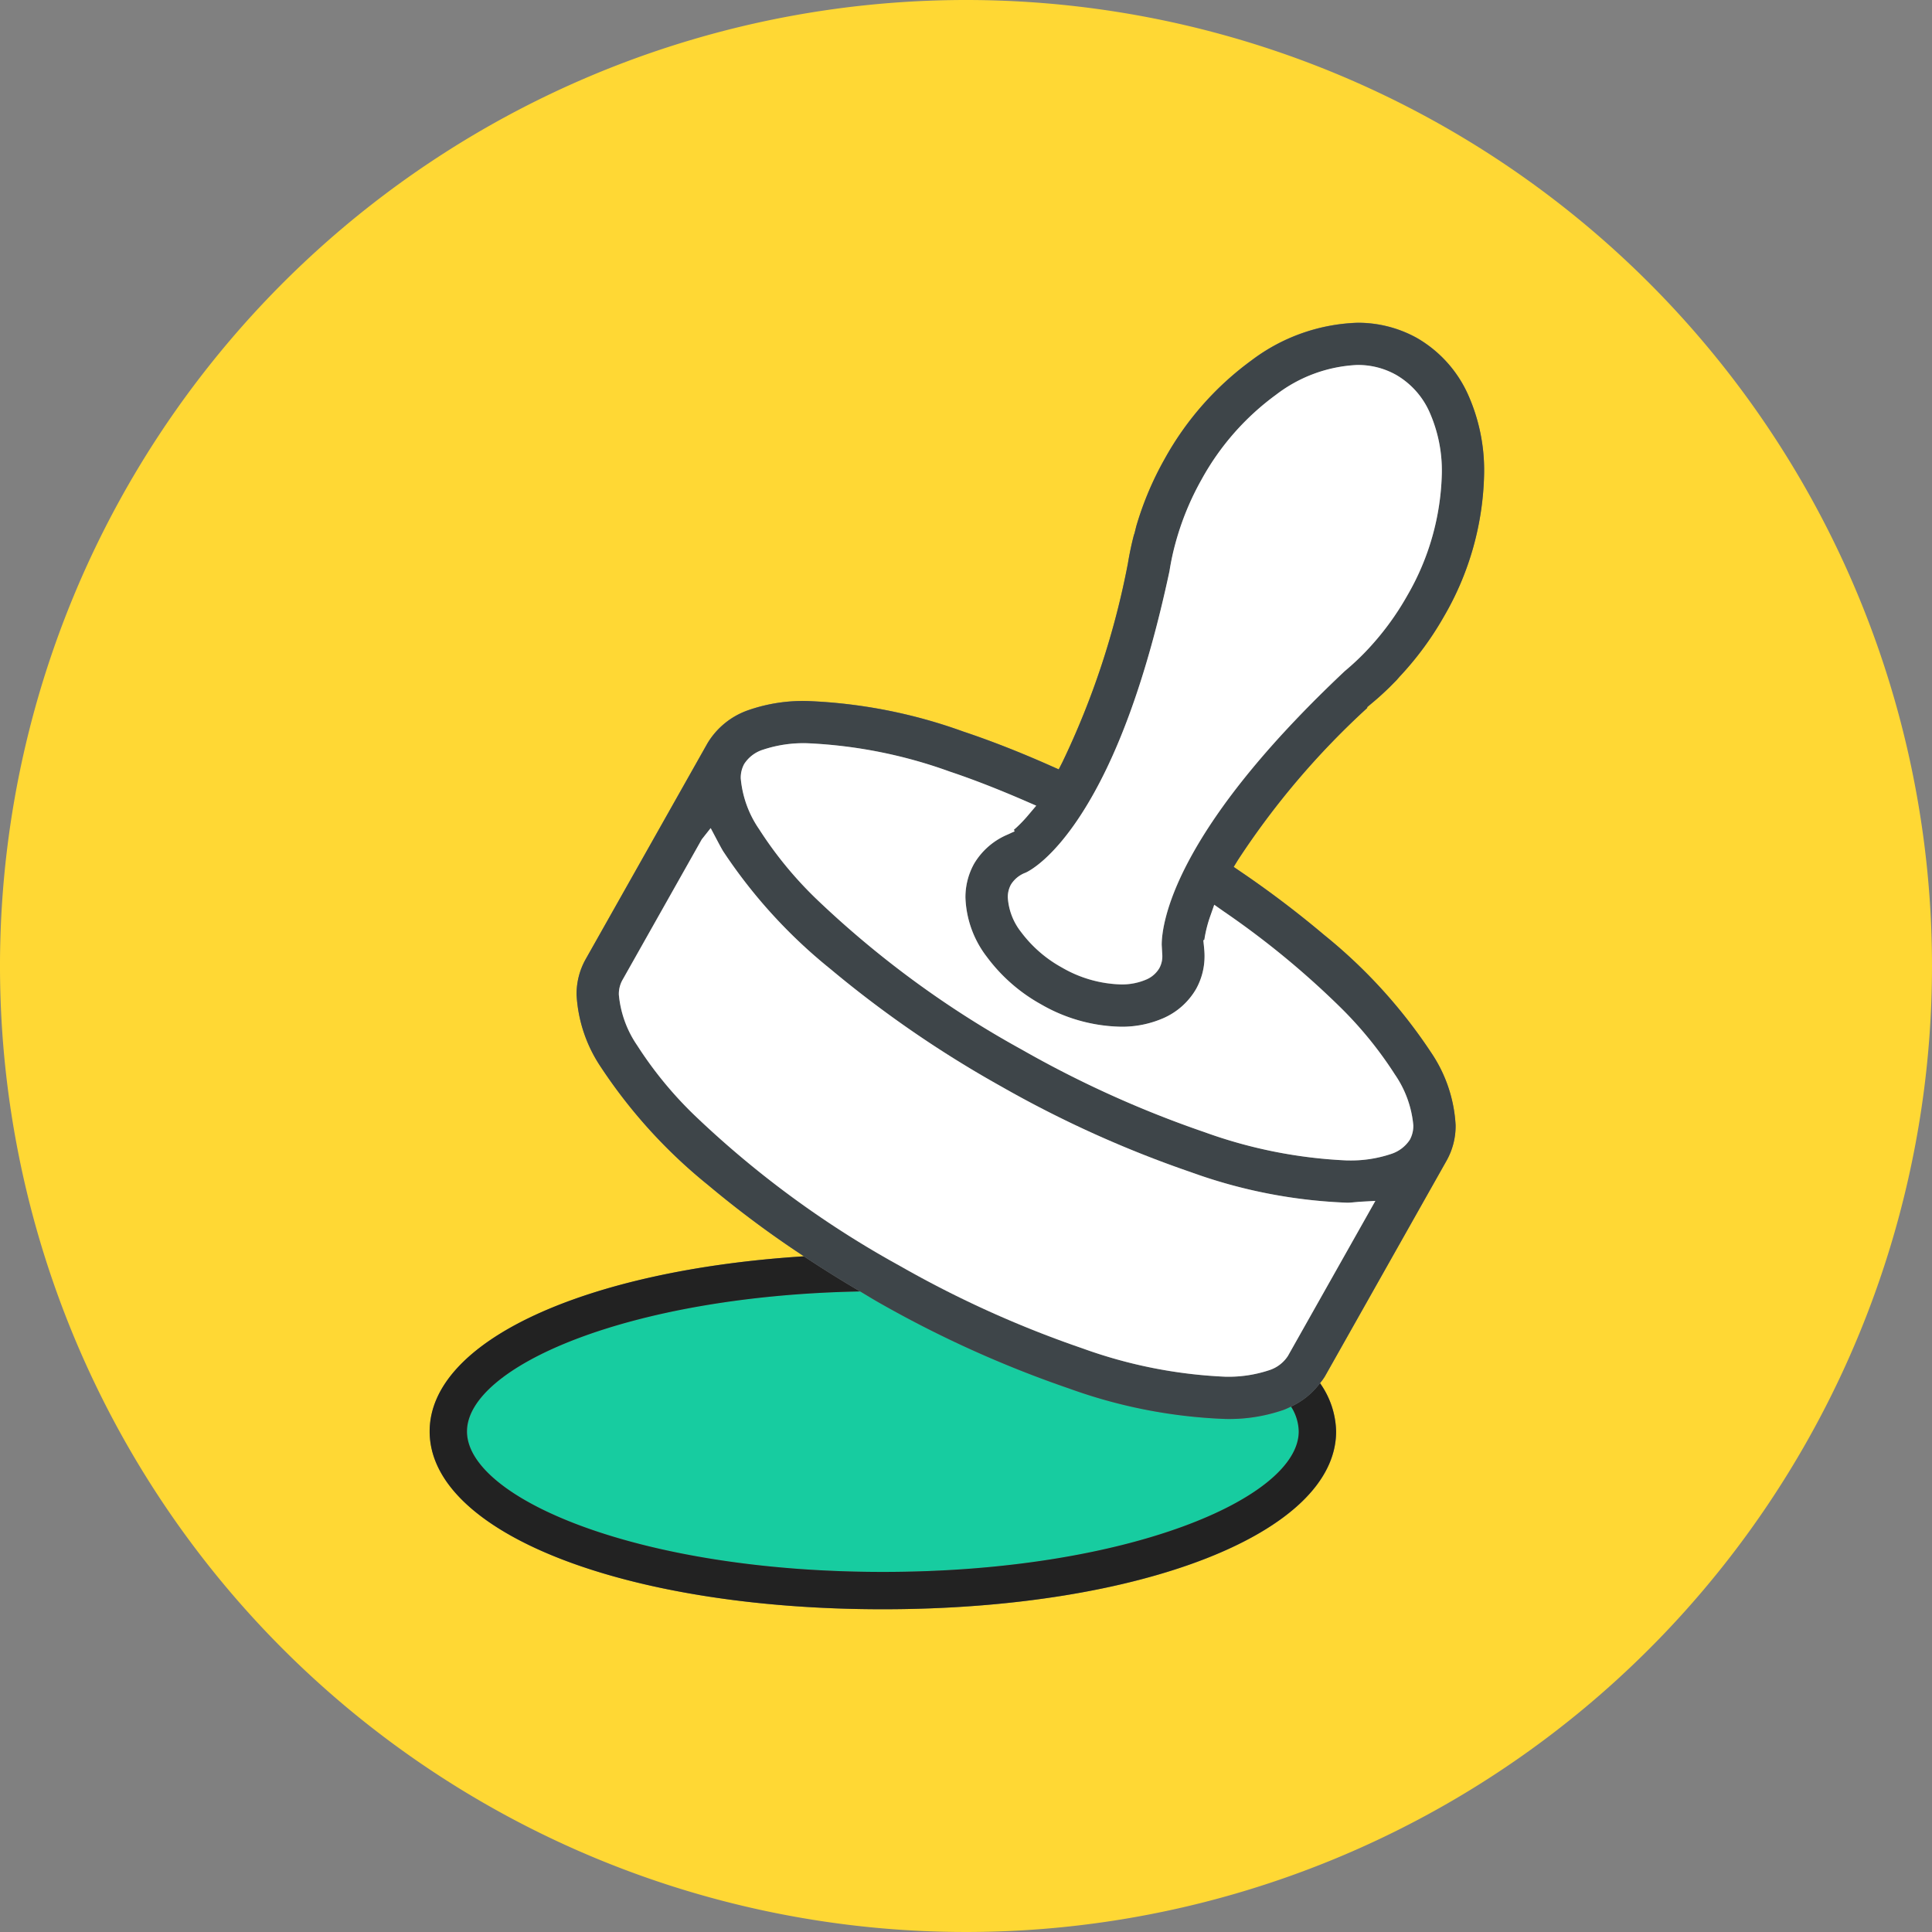 <svg id="グループ_4665" data-name="グループ 4665" xmlns="http://www.w3.org/2000/svg" xmlns:xlink="http://www.w3.org/1999/xlink" width="140" height="140" viewBox="0 0 140 140">
  <rect x="0" y="0" width="140" height="140" fill="#808080" stroke="none"/>
  <defs>
    <clipPath id="clip-path">
      <rect id="長方形_1845" data-name="長方形 1845" width="140" height="140" fill="none"/>
    </clipPath>
  </defs>
  <g id="グループ_4664" data-name="グループ 4664" clip-path="url(#clip-path)">
    <path id="パス_5359" data-name="パス 5359" d="M70,0a70,70,0,1,0,70,70A70,70,0,0,0,70,0M99.086,51.29A57.857,57.857,0,0,0,89.7,62.322l-.308.5.487.331a72.585,72.585,0,0,1,6.071,4.6,37.474,37.474,0,0,1,7.751,8.52,10.384,10.384,0,0,1,1.775,5.264,5.129,5.129,0,0,1-.641,2.542L96,99.753a4.313,4.313,0,0,1-.345.474,6.26,6.26,0,0,1,1.167,3.5c0,7.345-14.12,12.885-32.842,12.885s-32.841-5.539-32.841-12.885c0-6.574,11.324-11.687,27.12-12.69a74.565,74.565,0,0,1-6.95-5.169,37.48,37.48,0,0,1-7.75-8.523,10.393,10.393,0,0,1-1.776-5.264,5.155,5.155,0,0,1,.641-2.543L51.26,53.864a5.576,5.576,0,0,1,2.963-2.406,12.08,12.08,0,0,1,4.253-.664,37.336,37.336,0,0,1,11.318,2.212c2.018.672,4.167,1.517,6.39,2.506l.534.235.266-.516a58.7,58.7,0,0,0,4.748-14.394c.117-.708.26-1.4.44-2.084l.042-.112.128-.512a23.143,23.143,0,0,1,2.064-4.891A22,22,0,0,1,90.7,26.1a13.452,13.452,0,0,1,7.644-2.716,8.787,8.787,0,0,1,4.329,1.1,8.981,8.981,0,0,1,3.691,4.074,13.421,13.421,0,0,1,1.178,5.729,21.314,21.314,0,0,1-2.9,10.358,22.864,22.864,0,0,1-3.226,4.384l-.21.244-.529.534c-.392.38-.745.7-1.109,1.013l-.515.431Z" fill="#ffd834"/>
    <path id="パス_5360" data-name="パス 5360" d="M21.754,70.305c0,4.814,12.376,10.18,30.136,10.18s30.137-5.365,30.137-10.18a3.462,3.462,0,0,0-.558-1.8c-.177.082-.358.17-.52.23A12.049,12.049,0,0,1,76.7,69.4a37.341,37.341,0,0,1-11.318-2.209,80.8,80.8,0,0,1-13.756-6.214c-.468-.264-.918-.548-1.38-.818-16.864.32-28.488,5.483-28.488,10.145" transform="translate(12.086 33.422)" fill="#17cca0"/>
    <path id="パス_5361" data-name="パス 5361" d="M82.435,69.414a3.464,3.464,0,0,1,.557,1.8c0,4.814-12.378,10.18-30.137,10.18S22.72,76.029,22.72,71.214c0-4.662,11.623-9.823,28.488-10.145q-2.1-1.232-4.074-2.545c-15.8,1-27.12,6.116-27.12,12.69,0,7.345,14.118,12.885,32.839,12.885S85.7,78.56,85.7,71.214a6.263,6.263,0,0,0-1.167-3.5,5.509,5.509,0,0,1-2.1,1.7" transform="translate(11.119 32.513)" fill="#222"/>
    <path id="パス_5362" data-name="パス 5362" d="M85.76,41.462l.527-.535.212-.243A22.891,22.891,0,0,0,89.725,36.3a21.325,21.325,0,0,0,2.9-10.357,13.428,13.428,0,0,0-1.179-5.731,8.976,8.976,0,0,0-3.691-4.072,8.782,8.782,0,0,0-4.329-1.1,13.446,13.446,0,0,0-7.644,2.714,22.022,22.022,0,0,0-6.3,7.137,23.081,23.081,0,0,0-2.066,4.891l-.126.512-.042.112c-.18.689-.324,1.377-.44,2.083a58.692,58.692,0,0,1-4.748,14.4L61.8,47.4l-.532-.235c-2.223-.991-4.373-1.834-6.392-2.508a37.367,37.367,0,0,0-11.317-2.21,12.048,12.048,0,0,0-4.254.664,5.58,5.58,0,0,0-2.963,2.406L27.5,61.187a5.155,5.155,0,0,0-.641,2.543,10.4,10.4,0,0,0,1.775,5.264,37.525,37.525,0,0,0,7.751,8.521,74.359,74.359,0,0,0,6.95,5.169Q45.31,84,47.407,85.229c.462.272.912.554,1.38.818a80.682,80.682,0,0,0,13.756,6.214,37.246,37.246,0,0,0,11.318,2.209,12.042,12.042,0,0,0,4.251-.664c.162-.061.344-.148.521-.232a5.521,5.521,0,0,0,2.1-1.7,4.391,4.391,0,0,0,.345-.476l8.842-15.674a5.117,5.117,0,0,0,.639-2.543,10.359,10.359,0,0,0-1.775-5.264,37.5,37.5,0,0,0-7.751-8.52,72.921,72.921,0,0,0-6.071-4.6l-.485-.331.306-.5a57.825,57.825,0,0,1,9.385-11.032l-.031-.033.515-.432c.366-.306.719-.632,1.111-1.011M78.4,89.905a2.526,2.526,0,0,1-1.378,1.039,9.321,9.321,0,0,1-3.187.464,34.722,34.722,0,0,1-10.326-2.055,77.1,77.1,0,0,1-13.222-5.972A71.035,71.035,0,0,1,35.375,72.438a28.049,28.049,0,0,1-4.124-5.032,7.7,7.7,0,0,1-1.33-3.674,2.062,2.062,0,0,1,.246-1.042l5.762-10.218.644-.814.529,1c.118.222.236.448.369.669a37.544,37.544,0,0,0,7.751,8.52,80.589,80.589,0,0,0,12.4,8.532A80.7,80.7,0,0,0,71.38,76.588,37.28,37.28,0,0,0,82.7,78.8a5.147,5.147,0,0,0,.524-.034l.389-.031,1.125-.062Zm3.635-25.43a28.02,28.02,0,0,1,4.122,5.032A7.729,7.729,0,0,1,87.5,73.186a2.117,2.117,0,0,1-.252,1.048,2.547,2.547,0,0,1-1.38,1.038,9.151,9.151,0,0,1-3.119.462h-.078a34.81,34.81,0,0,1-10.315-2.052,77.6,77.6,0,0,1-13.224-5.975A71.1,71.1,0,0,1,44.214,56.766a27.966,27.966,0,0,1-4.122-5.032,7.681,7.681,0,0,1-1.33-3.676,2.057,2.057,0,0,1,.246-1.044,2.52,2.52,0,0,1,1.383-1.045,9.322,9.322,0,0,1,3.2-.462A34.752,34.752,0,0,1,53.9,47.56c1.655.552,3.509,1.272,5.508,2.14l.761.331-.535.633a9.978,9.978,0,0,1-.921.969c-.058.053-.112.1-.165.143l.056.114-.579.264a5.126,5.126,0,0,0-2.357,2.08,4.984,4.984,0,0,0-.63,2.452A7.46,7.46,0,0,0,56.6,61a12.333,12.333,0,0,0,3.923,3.43,11.986,11.986,0,0,0,5.773,1.621,7.458,7.458,0,0,0,3.13-.636,5.105,5.105,0,0,0,2.332-2.1,4.871,4.871,0,0,0,.611-2.42c0-.229-.022-.454-.044-.677l-.044-.428.073-.037a9.239,9.239,0,0,1,.45-1.77l.268-.768.666.465a61.818,61.818,0,0,1,8.307,6.8m2-25.612a18.8,18.8,0,0,1-1.509,1.406c-5.278,4.967-9.072,9.571-11.278,13.687-1.8,3.368-2,5.448-1.993,6.155l.044.779a1.794,1.794,0,0,1-.218.918,2,2,0,0,1-.946.823,4.461,4.461,0,0,1-1.862.353,8.967,8.967,0,0,1-4.247-1.224,9.257,9.257,0,0,1-2.949-2.556,4.506,4.506,0,0,1-.974-2.518,1.875,1.875,0,0,1,.232-.944,2.12,2.12,0,0,1,1.059-.854c.306-.143,1.944-1.013,4.01-4.2,2.61-4.029,4.763-9.937,6.414-17.651a17.988,17.988,0,0,1,.431-2.01,20.139,20.139,0,0,1,1.9-4.637,18.821,18.821,0,0,1,5.4-6.143A10.462,10.462,0,0,1,83.4,18.1h.023a5.647,5.647,0,0,1,2.825.714,5.868,5.868,0,0,1,2.424,2.705,10.468,10.468,0,0,1,.888,4.427,18.422,18.422,0,0,1-2.5,8.853,20.11,20.11,0,0,1-3.021,4.068" transform="translate(14.921 8.353)" fill="#3e4549"/>
    <path id="パス_5363" data-name="パス 5363" d="M82.133,65.686c-.17.016-.344.034-.526.034a37.272,37.272,0,0,1-11.32-2.21,80.539,80.539,0,0,1-13.754-6.216,80.507,80.507,0,0,1-12.4-8.531,37.5,37.5,0,0,1-7.751-8.52c-.132-.222-.25-.446-.369-.669l-.529-1-.644.814-5.763,10.22a2.087,2.087,0,0,0-.246,1.042,7.722,7.722,0,0,0,1.33,3.673,28.053,28.053,0,0,0,4.124,5.034A71.1,71.1,0,0,0,49.2,70.3a77.156,77.156,0,0,0,13.221,5.973,34.781,34.781,0,0,0,10.326,2.055,9.325,9.325,0,0,0,3.189-.464,2.542,2.542,0,0,0,1.377-1.039l6.336-11.236-1.125.062Z" transform="translate(16.015 21.432)" fill="#fff"/>
    <path id="パス_5364" data-name="パス 5364" d="M68.817,46.325l-.268.767a9.246,9.246,0,0,0-.45,1.772l-.073.036.044.428c.022.222.044.448.044.677a4.883,4.883,0,0,1-.611,2.42,5.105,5.105,0,0,1-2.332,2.1,7.488,7.488,0,0,1-3.13.638,11.981,11.981,0,0,1-5.773-1.621,12.318,12.318,0,0,1-3.923-3.432A7.445,7.445,0,0,1,50.788,45.8a4.994,4.994,0,0,1,.628-2.45,5.135,5.135,0,0,1,2.358-2.081l.579-.264-.056-.112c.053-.044.106-.092.165-.143a10.028,10.028,0,0,0,.921-.971l.535-.632-.761-.331c-2-.868-3.853-1.59-5.508-2.142a34.742,34.742,0,0,0-10.313-2.052,9.284,9.284,0,0,0-3.2.462,2.519,2.519,0,0,0-1.383,1.044,2.081,2.081,0,0,0-.247,1.044,7.687,7.687,0,0,0,1.33,3.676,28.04,28.04,0,0,0,4.124,5.034A71.159,71.159,0,0,0,54.878,56.825,77.471,77.471,0,0,0,68.1,62.8a34.77,34.77,0,0,0,10.313,2.053h.079a9.151,9.151,0,0,0,3.119-.462,2.562,2.562,0,0,0,1.38-1.039,2.108,2.108,0,0,0,.25-1.048,7.7,7.7,0,0,0-1.332-3.677,28.092,28.092,0,0,0-4.122-5.034,62.057,62.057,0,0,0-8.307-6.8Z" transform="translate(19.171 19.236)" fill="#fff"/>
    <path id="パス_5365" data-name="パス 5365" d="M78.4,24.849a10.468,10.468,0,0,0-.89-4.427,5.86,5.86,0,0,0-2.424-2.705A5.626,5.626,0,0,0,72.264,17h-.022a10.451,10.451,0,0,0-5.85,2.151,18.815,18.815,0,0,0-5.4,6.141,20.143,20.143,0,0,0-1.9,4.637,18.355,18.355,0,0,0-.429,2.011c-1.65,7.712-3.8,13.62-6.414,17.649-2.067,3.189-3.7,4.058-4.01,4.2a2.114,2.114,0,0,0-1.059.854,1.875,1.875,0,0,0-.232.944,4.494,4.494,0,0,0,.974,2.518,9.257,9.257,0,0,0,2.948,2.557,8.988,8.988,0,0,0,4.248,1.223,4.461,4.461,0,0,0,1.862-.353,2.009,2.009,0,0,0,.946-.821,1.8,1.8,0,0,0,.218-.918L58.1,59.02c0-.709.188-2.789,1.994-6.157,2.206-4.114,6-8.72,11.278-13.687a18.78,18.78,0,0,0,1.509-1.406A20.227,20.227,0,0,0,75.9,33.7a18.439,18.439,0,0,0,2.5-8.853" transform="translate(26.081 9.447)" fill="#fff"/>
  </g>
</svg>
